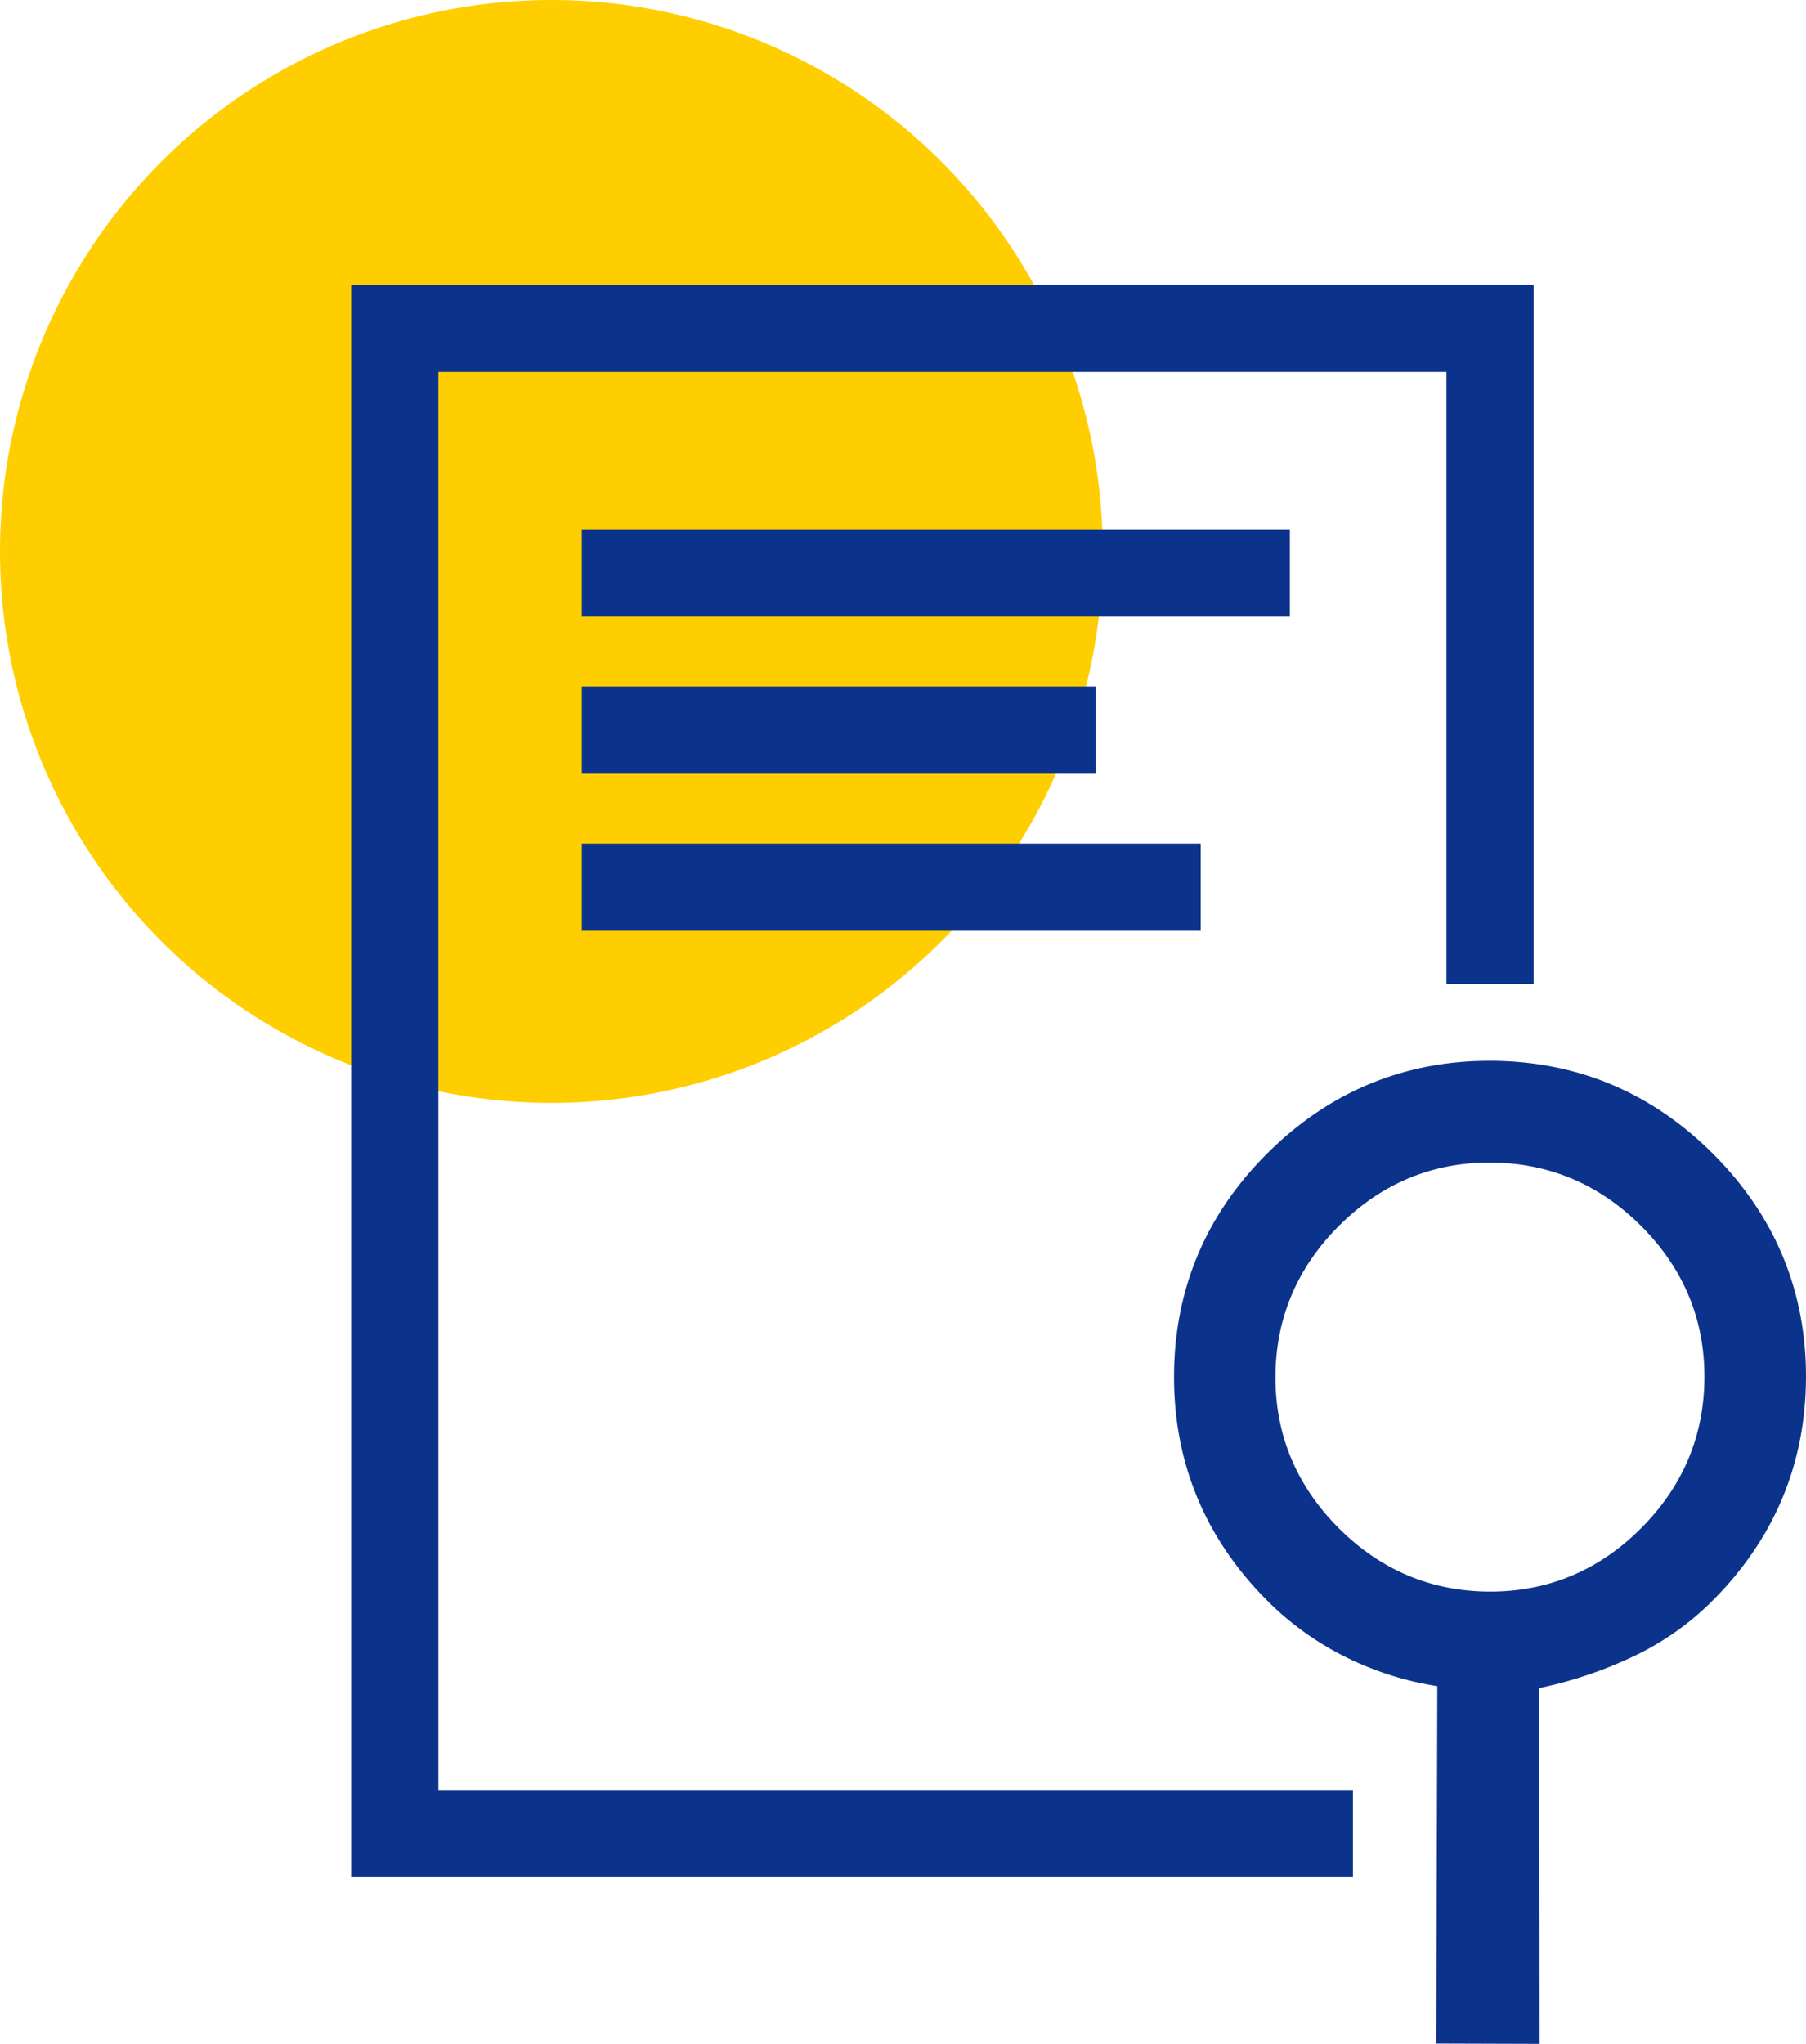 <?xml version="1.0" encoding="UTF-8"?>
<svg id="Icon_Set" data-name="Icon Set" xmlns="http://www.w3.org/2000/svg" viewBox="0 0 45.572 51.566">
  <defs>
    <style>
      .cls-1 {
        fill: #ffce00;
      }

      .cls-2 {
        fill: #0c338c;
      }

      .cls-3 {
        fill: none;
        stroke: #0c338c;
        stroke-miterlimit: 10;
        stroke-width: 2.2px;
      }
    </style>
  </defs>
  <circle class="cls-1" cx="13.913" cy="13.913" r="13.913"/>
  <path class="cls-2" d="m38.843,42.589l.115-.025c.794-.174,1.567-.44,2.298-.792.724-.348,1.377-.809,1.939-1.369,1.565-1.556,2.365-3.451,2.377-5.631.011-2.18-.771-4.078-2.325-5.641s-3.446-2.359-5.624-2.368c-2.178-.009-4.074.775-5.637,2.328s-2.357,3.448-2.361,5.631c-.005,2.183.783,4.084,2.339,5.649.56.564,1.205,1.034,1.917,1.398.713.364,1.476.618,2.266.752l.122.02-.027,9.017,2.608.008-.008-8.977Zm-1.268-2.434c-1.469-.007-2.751-.551-3.808-1.615s-1.591-2.349-1.583-3.818c.008-1.469.551-2.75,1.616-3.808s2.348-1.591,3.818-1.583c1.469.007,2.75.55,3.808,1.614,1.058,1.064,1.591,2.349,1.583,3.818-.007,1.47-.55,2.752-1.614,3.809-1.064,1.058-2.349,1.59-3.819,1.583Z"/>
  <polyline class="cls-3" points="34.14 46.26 9.962 46.26 9.962 8.282 37.599 8.282 37.599 24.827"/>
  <line class="cls-3" x1="14.682" y1="14.458" x2="32.548" y2="14.458"/>
  <line class="cls-3" x1="14.682" y1="18.421" x2="27.65" y2="18.421"/>
  <line class="cls-3" x1="14.682" y1="22.384" x2="30.299" y2="22.384"/>
</svg>